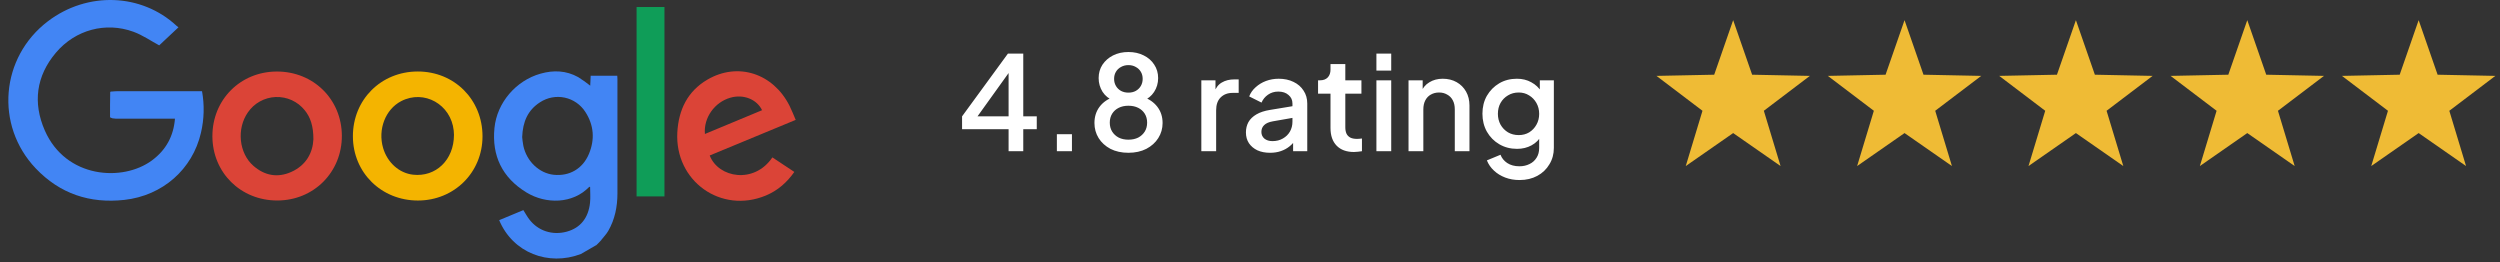<svg xmlns="http://www.w3.org/2000/svg" width="248" height="26" viewBox="0 0 248 26" fill="none"><rect x="0" y="0" width="248" height="26" fill="#333333" stroke="none"/><path d="M27.46 7.096C23.84 7.102 21.06 9.897 21.07 13.521C21.08 17.128 23.882 19.898 27.517 19.889C31.132 19.881 33.926 17.073 33.912 13.463C33.897 9.854 31.097 7.088 27.46 7.096ZM28.887 17.059C27.532 17.662 26.251 17.421 25.138 16.451C23.697 15.192 23.459 12.774 24.586 11.154C24.895 10.7 25.307 10.325 25.788 10.06C26.269 9.794 26.805 9.644 27.354 9.624C27.903 9.603 28.45 9.711 28.949 9.939C29.449 10.168 29.888 10.51 30.231 10.939C30.797 11.632 31.09 12.51 31.089 13.803C31.036 15.111 30.401 16.384 28.887 17.059Z" fill="#DB4437"/><path d="M41.437 7.092C37.794 7.097 34.998 9.892 35.008 13.531C35.015 17.122 37.831 19.896 41.463 19.892C45.064 19.887 47.861 17.105 47.865 13.528C47.867 9.882 45.076 7.087 41.437 7.092ZM40.973 17.329C39.602 17.176 38.433 16.132 38.006 14.686C37.462 12.839 38.233 10.843 39.799 10.033C42.072 8.854 44.741 10.357 45.01 12.963C45.028 13.144 45.031 13.325 45.034 13.376C45.033 15.877 43.222 17.582 40.973 17.329Z" fill="#F4B400"/><path d="M70.403 15.424C73.228 14.254 76.055 13.083 78.934 11.892C78.712 11.384 78.541 10.931 78.325 10.501C76.7 7.274 73.204 6.134 70.183 7.894C68.202 9.049 67.317 10.894 67.191 13.131C66.927 17.968 71.528 21.247 75.976 19.394C77.144 18.907 78.062 18.105 78.797 17.055L76.62 15.613C74.83 18.27 71.27 17.667 70.403 15.424ZM72.462 9.689C73.74 9.326 75.062 9.832 75.598 10.931L69.927 13.29C69.786 11.673 70.893 10.133 72.462 9.689Z" fill="#DB4437"/><path d="M20.041 9.049H19.524C16.879 9.049 14.234 9.049 11.59 9.049C11.425 9.049 11.261 9.07 11.095 9.081H11.005C10.979 9.095 10.933 9.109 10.933 9.124C10.921 9.957 10.91 10.79 10.917 11.624C10.917 11.663 11.078 11.7 11.164 11.738C11.268 11.754 11.373 11.765 11.478 11.77C13.437 11.77 15.397 11.77 17.357 11.77C17.219 13.493 16.477 14.873 15.077 15.91C12.168 18.065 6.528 17.696 4.446 12.947C3.239 10.194 3.59 7.535 5.549 5.224C7.479 2.945 10.491 2.15 13.234 3.15C14.152 3.485 14.98 4.063 15.793 4.5L17.703 2.71C17.703 2.71 17.566 2.608 17.512 2.558C14.026 -0.673 8.672 -0.865 4.758 2.105C0.055 5.675 -0.522 12.423 3.541 16.701C5.934 19.22 8.912 20.21 12.339 19.829C16.139 19.406 19.099 16.789 19.934 13.174C20.253 11.821 20.289 10.417 20.041 9.049Z" fill="#4285F4"/><path d="M61.233 7.514H58.595C58.58 7.837 58.568 8.14 58.551 8.499L57.994 8.077L57.359 7.652C56.166 6.987 54.904 6.945 53.626 7.305C51.187 7.99 49.304 10.18 49.052 12.683C48.772 15.456 49.828 17.625 52.21 19.083C54.155 20.274 56.816 20.237 58.45 18.539C58.463 18.526 58.503 18.539 58.54 18.539C58.54 19.065 58.586 19.593 58.532 20.11C58.373 21.631 57.561 22.616 56.222 22.98C54.794 23.368 53.367 22.904 52.497 21.75C52.29 21.478 52.123 21.17 51.917 20.843L49.519 21.84C50.87 25.082 54.407 26.426 57.628 25.196L59.13 24.328C59.135 24.329 59.139 24.33 59.144 24.329C59.149 24.328 59.153 24.326 59.157 24.324C59.161 24.321 59.165 24.318 59.167 24.314C59.17 24.309 59.172 24.305 59.172 24.3L59.256 24.223L59.347 24.132L59.653 23.812L59.649 23.801C59.879 23.508 60.147 23.237 60.332 22.918C61 21.765 61.249 20.499 61.25 19.178C61.25 15.401 61.25 11.624 61.25 7.847C61.253 7.747 61.241 7.644 61.233 7.514ZM58.427 15.257C57.812 16.741 56.483 17.503 54.924 17.337C53.49 17.184 52.24 15.999 51.916 14.467C51.848 14.145 51.825 13.812 51.801 13.598C51.854 12.083 52.361 10.922 53.569 10.147C53.927 9.912 54.327 9.749 54.748 9.67C55.169 9.591 55.601 9.596 56.019 9.685C56.438 9.774 56.835 9.946 57.186 10.19C57.538 10.434 57.838 10.745 58.068 11.106C58.916 12.415 59.02 13.825 58.427 15.257Z" fill="#4285F4"/><path d="M63.148 0.695V19.485H65.915V0.695H63.148Z" fill="#0F9D58"/><path d="M100.052 15V12.816H95.437V11.542L99.987 5.315H101.508V11.542H102.847V12.816H101.508V15H100.052ZM96.568 12.101L96.321 11.542H100.052V6.537L100.468 6.667L96.568 12.101ZM104.842 15V13.31H106.337V15H104.842ZM111.936 15.156C111.26 15.156 110.666 15.026 110.155 14.766C109.652 14.497 109.262 14.142 108.985 13.7C108.707 13.249 108.569 12.751 108.569 12.205C108.569 11.581 108.738 11.044 109.076 10.593C109.422 10.134 109.908 9.8 110.532 9.592L110.467 9.982C110.007 9.809 109.643 9.518 109.375 9.111C109.115 8.695 108.985 8.24 108.985 7.746C108.985 7.252 109.11 6.81 109.362 6.42C109.622 6.03 109.973 5.722 110.415 5.497C110.865 5.272 111.372 5.159 111.936 5.159C112.508 5.159 113.015 5.272 113.457 5.497C113.899 5.714 114.245 6.017 114.497 6.407C114.757 6.797 114.887 7.243 114.887 7.746C114.887 8.257 114.752 8.717 114.484 9.124C114.224 9.523 113.868 9.809 113.418 9.982L113.353 9.592C113.977 9.809 114.462 10.142 114.809 10.593C115.155 11.044 115.329 11.581 115.329 12.205C115.329 12.751 115.186 13.249 114.9 13.7C114.622 14.142 114.228 14.497 113.717 14.766C113.205 15.026 112.612 15.156 111.936 15.156ZM111.936 13.856C112.308 13.856 112.633 13.787 112.911 13.648C113.188 13.501 113.405 13.301 113.561 13.05C113.717 12.799 113.795 12.504 113.795 12.166C113.795 11.828 113.717 11.533 113.561 11.282C113.405 11.031 113.188 10.836 112.911 10.697C112.633 10.558 112.308 10.489 111.936 10.489C111.572 10.489 111.251 10.558 110.974 10.697C110.696 10.836 110.48 11.031 110.324 11.282C110.168 11.533 110.09 11.828 110.09 12.166C110.09 12.504 110.168 12.799 110.324 13.05C110.48 13.301 110.696 13.501 110.974 13.648C111.251 13.787 111.572 13.856 111.936 13.856ZM111.936 9.189C112.213 9.189 112.456 9.133 112.664 9.02C112.88 8.899 113.049 8.734 113.171 8.526C113.292 8.318 113.353 8.084 113.353 7.824C113.353 7.555 113.292 7.321 113.171 7.122C113.049 6.914 112.88 6.754 112.664 6.641C112.456 6.52 112.213 6.459 111.936 6.459C111.667 6.459 111.424 6.52 111.208 6.641C110.991 6.754 110.822 6.914 110.701 7.122C110.579 7.321 110.519 7.555 110.519 7.824C110.519 8.084 110.579 8.318 110.701 8.526C110.822 8.734 110.991 8.899 111.208 9.02C111.424 9.133 111.667 9.189 111.936 9.189ZM119.172 15V7.967H120.576V9.384L120.446 9.176C120.602 8.717 120.854 8.387 121.2 8.188C121.547 7.98 121.963 7.876 122.448 7.876H122.877V9.215H122.266C121.781 9.215 121.387 9.367 121.083 9.67C120.789 9.965 120.641 10.389 120.641 10.944V15H119.172ZM125.988 15.156C125.512 15.156 125.091 15.074 124.727 14.909C124.372 14.736 124.095 14.502 123.895 14.207C123.696 13.904 123.596 13.548 123.596 13.141C123.596 12.76 123.679 12.417 123.843 12.114C124.017 11.811 124.281 11.555 124.636 11.347C124.992 11.139 125.438 10.992 125.975 10.905L128.419 10.502V11.659L126.261 12.036C125.871 12.105 125.585 12.231 125.403 12.413C125.221 12.586 125.13 12.812 125.13 13.089C125.13 13.358 125.23 13.579 125.429 13.752C125.637 13.917 125.902 13.999 126.222 13.999C126.621 13.999 126.968 13.912 127.262 13.739C127.566 13.566 127.8 13.336 127.964 13.05C128.129 12.755 128.211 12.43 128.211 12.075V10.268C128.211 9.921 128.081 9.64 127.821 9.423C127.57 9.198 127.232 9.085 126.807 9.085C126.417 9.085 126.075 9.189 125.78 9.397C125.494 9.596 125.282 9.856 125.143 10.177L123.921 9.566C124.051 9.219 124.264 8.916 124.558 8.656C124.853 8.387 125.195 8.179 125.585 8.032C125.984 7.885 126.404 7.811 126.846 7.811C127.401 7.811 127.891 7.915 128.315 8.123C128.749 8.331 129.082 8.621 129.316 8.994C129.559 9.358 129.68 9.783 129.68 10.268V15H128.276V13.726L128.575 13.765C128.411 14.051 128.198 14.298 127.938 14.506C127.687 14.714 127.397 14.874 127.067 14.987C126.747 15.1 126.387 15.156 125.988 15.156ZM134.313 15.078C133.576 15.078 133.004 14.87 132.597 14.454C132.19 14.038 131.986 13.453 131.986 12.699V9.293H130.751V7.967H130.946C131.275 7.967 131.531 7.872 131.713 7.681C131.895 7.49 131.986 7.23 131.986 6.901V6.355H133.455V7.967H135.054V9.293H133.455V12.634C133.455 12.877 133.494 13.085 133.572 13.258C133.65 13.423 133.776 13.553 133.949 13.648C134.122 13.735 134.348 13.778 134.625 13.778C134.694 13.778 134.772 13.774 134.859 13.765C134.946 13.756 135.028 13.748 135.106 13.739V15C134.985 15.017 134.85 15.035 134.703 15.052C134.556 15.069 134.426 15.078 134.313 15.078ZM136.54 15V7.967H138.009V15H136.54ZM136.54 7.005V5.315H138.009V7.005H136.54ZM139.726 15V7.967H141.13V9.345L140.961 9.163C141.134 8.721 141.412 8.387 141.793 8.162C142.174 7.928 142.616 7.811 143.119 7.811C143.639 7.811 144.098 7.924 144.497 8.149C144.896 8.374 145.208 8.686 145.433 9.085C145.658 9.484 145.771 9.943 145.771 10.463V15H144.315V10.853C144.315 10.498 144.25 10.199 144.12 9.956C143.99 9.705 143.804 9.514 143.561 9.384C143.327 9.245 143.058 9.176 142.755 9.176C142.452 9.176 142.179 9.245 141.936 9.384C141.702 9.514 141.52 9.705 141.39 9.956C141.26 10.207 141.195 10.506 141.195 10.853V15H139.726ZM150.736 17.86C150.225 17.86 149.753 17.778 149.319 17.613C148.886 17.448 148.513 17.219 148.201 16.924C147.889 16.638 147.655 16.3 147.499 15.91L148.851 15.351C148.973 15.68 149.194 15.953 149.514 16.17C149.844 16.387 150.247 16.495 150.723 16.495C151.096 16.495 151.43 16.421 151.724 16.274C152.019 16.135 152.253 15.927 152.426 15.65C152.6 15.381 152.686 15.056 152.686 14.675V13.089L152.946 13.388C152.704 13.839 152.366 14.181 151.932 14.415C151.508 14.649 151.027 14.766 150.489 14.766C149.839 14.766 149.254 14.614 148.734 14.311C148.214 14.008 147.803 13.592 147.499 13.063C147.205 12.534 147.057 11.941 147.057 11.282C147.057 10.615 147.205 10.021 147.499 9.501C147.803 8.981 148.21 8.569 148.721 8.266C149.233 7.963 149.818 7.811 150.476 7.811C151.014 7.811 151.49 7.928 151.906 8.162C152.331 8.387 152.678 8.717 152.946 9.15L152.751 9.514V7.967H154.142V14.675C154.142 15.282 153.995 15.823 153.7 16.3C153.414 16.785 153.016 17.167 152.504 17.444C151.993 17.721 151.404 17.86 150.736 17.86ZM150.658 13.401C151.048 13.401 151.395 13.31 151.698 13.128C152.002 12.937 152.24 12.686 152.413 12.374C152.595 12.053 152.686 11.694 152.686 11.295C152.686 10.896 152.595 10.537 152.413 10.216C152.231 9.895 151.989 9.644 151.685 9.462C151.382 9.271 151.04 9.176 150.658 9.176C150.26 9.176 149.904 9.271 149.592 9.462C149.28 9.644 149.033 9.895 148.851 10.216C148.678 10.528 148.591 10.888 148.591 11.295C148.591 11.685 148.678 12.04 148.851 12.361C149.033 12.682 149.28 12.937 149.592 13.128C149.904 13.31 150.26 13.401 150.658 13.401Z" fill="white"/><path d="M171.93 2L173.811 7.411L179.538 7.528L174.973 10.989L176.632 16.472L171.93 13.2L167.227 16.472L168.886 10.989L164.321 7.528L170.049 7.411L171.93 2Z" fill="#EFBB35"/><path d="M188.93 2L190.811 7.411L196.538 7.528L191.973 10.989L193.632 16.472L188.93 13.2L184.227 16.472L185.886 10.989L181.321 7.528L187.049 7.411L188.93 2Z" fill="#EFBB35"/><path d="M205.93 2L207.811 7.411L213.538 7.528L208.973 10.989L210.632 16.472L205.93 13.2L201.227 16.472L202.886 10.989L198.321 7.528L204.049 7.411L205.93 2Z" fill="#EFBB35"/><path d="M222.93 2L224.811 7.411L230.538 7.528L225.973 10.989L227.632 16.472L222.93 13.2L218.227 16.472L219.886 10.989L215.321 7.528L221.049 7.411L222.93 2Z" fill="#EFBB35"/><path d="M239.93 2L241.811 7.411L247.538 7.528L242.973 10.989L244.632 16.472L239.93 13.2L235.227 16.472L236.886 10.989L232.321 7.528L238.049 7.411L239.93 2Z" fill="#EFBB35"/></svg>